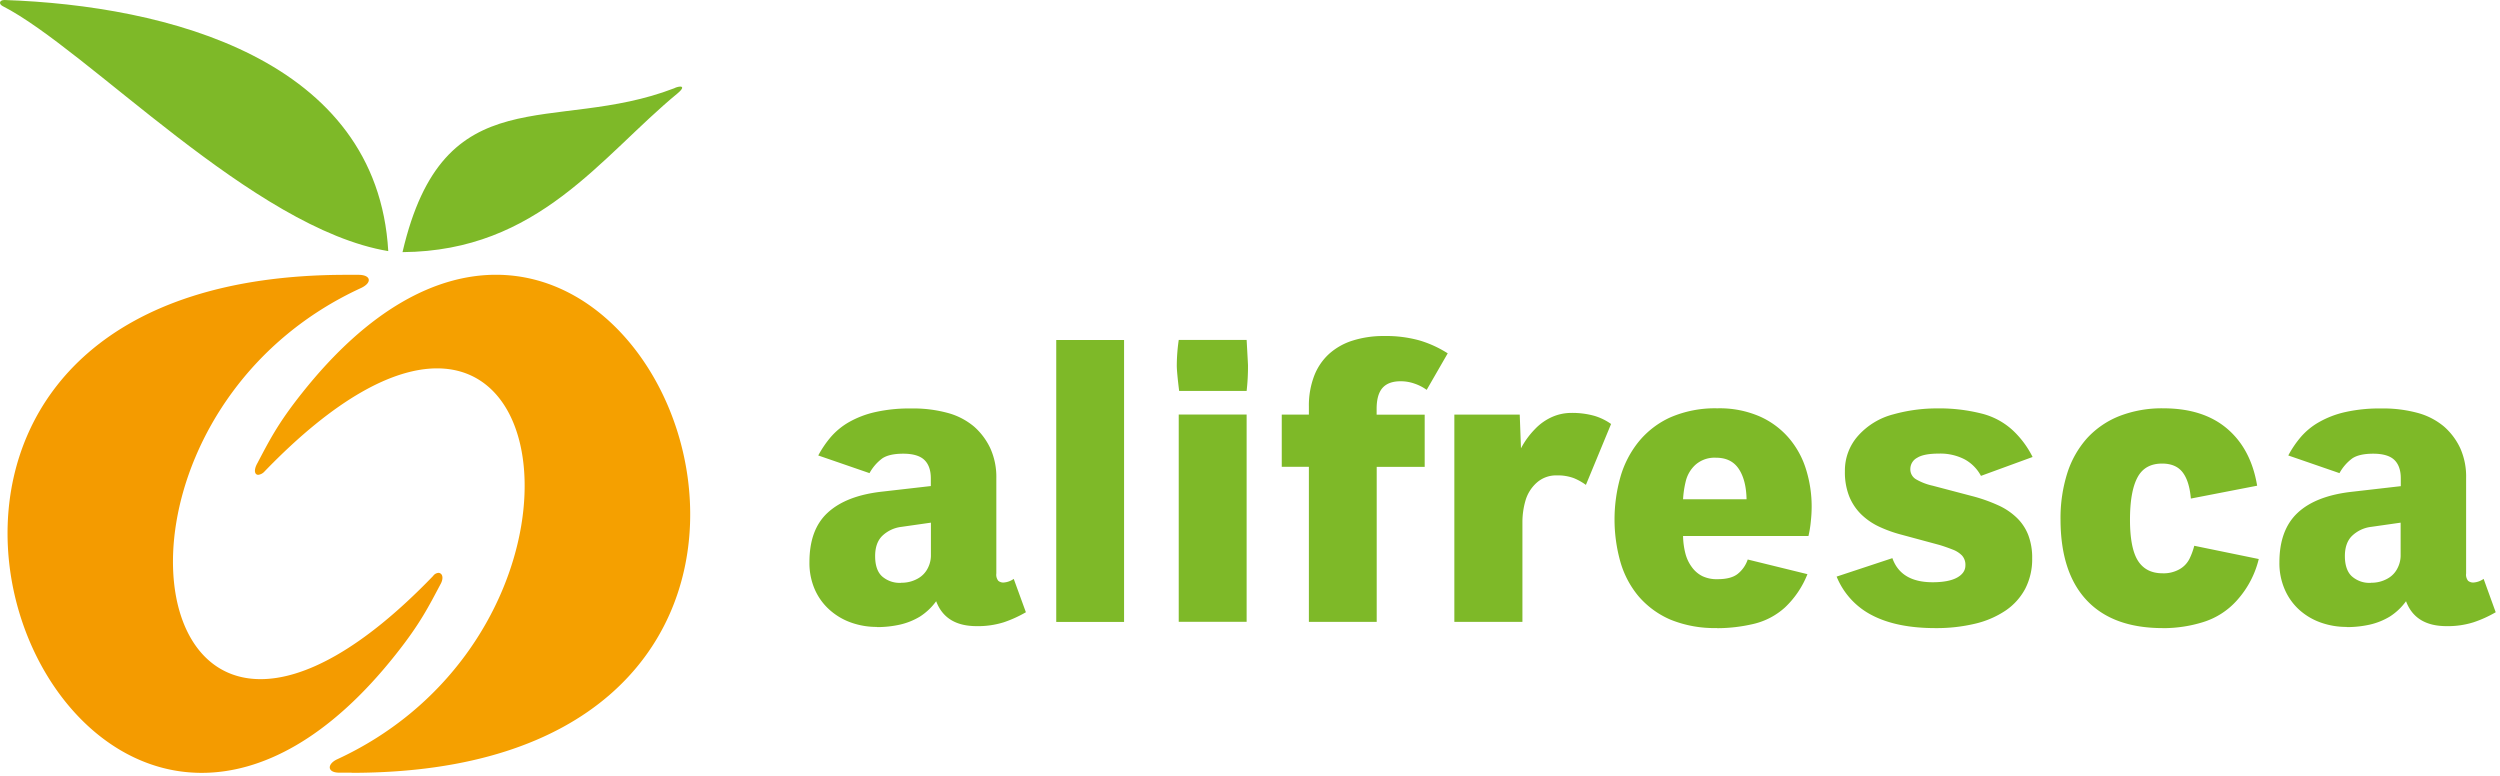 <svg width="161" height="50" viewBox="0 0 161 50" fill="none" xmlns="http://www.w3.org/2000/svg">
  <path d="M58.034 37.528c.376.008.747-.085 1.075-.27.282-.155.51-.396.652-.689a1.81 1.81 0 0 0 .19-.76v-2.15l-1.89.27a2.157 2.157 0 0 0-1.24.578c-.307.3-.462.736-.462 1.308 0 .593.15 1.032.447 1.303.34.294.78.443 1.227.416l.001-.006Zm-1.557 2.846a4.908 4.908 0 0 1-1.67-.282c-.511-.18-.982-.46-1.387-.823a3.802 3.802 0 0 1-.95-1.316 4.24 4.24 0 0 1-.342-1.744c0-1.4.38-2.462 1.18-3.196.8-.733 1.968-1.188 3.546-1.357l3.091-.354v-.497c0-.516-.135-.91-.409-1.178-.273-.268-.73-.409-1.365-.409-.606 0-1.057.103-1.355.305a2.945 2.945 0 0 0-.82.947l-3.3-1.138c.226-.424.497-.823.808-1.188a4.52 4.52 0 0 1 1.175-.962 6.151 6.151 0 0 1 1.675-.641 9.979 9.979 0 0 1 2.315-.235 8.414 8.414 0 0 1 2.426.304c.602.169 1.16.465 1.641.868.435.385.787.855 1.036 1.382.272.604.406 1.262.392 1.926v6.145a.631.631 0 0 0 .127.474.508.508 0 0 0 .342.11c.235-.017.46-.098.652-.235l.782 2.148c-.453.263-.93.48-1.424.647a5.545 5.545 0 0 1-1.75.248c-1.334 0-2.202-.535-2.604-1.605a3.864 3.864 0 0 1-1.045.99 4.362 4.362 0 0 1-1.299.52 6.74 6.74 0 0 1-1.475.157l.007-.011ZM68.022 40.053V21.898h4.368v18.155h-4.368ZM75.91 40.046V26.698h4.373v13.348h-4.372Zm.027-14.869c-.102-.828-.152-1.377-.152-1.642.004-.55.046-1.1.126-1.644h4.372c.057 1.03.088 1.575.088 1.644.003.549-.026 1.097-.088 1.642h-4.346ZM84.292 40.047v-9.985h-1.747V26.7h1.747v-.532a5.34 5.34 0 0 1 .335-1.946c.203-.541.529-1.026.95-1.417.44-.396.959-.691 1.521-.867a6.547 6.547 0 0 1 2.06-.298 7.969 7.969 0 0 1 2.261.285c.64.19 1.25.47 1.814.83l-1.355 2.352a2.921 2.921 0 0 0-.79-.404c-.284-.1-.584-.15-.885-.15-.526 0-.915.142-1.168.427-.25.283-.38.732-.38 1.348v.375h3.095v3.364h-3.09v9.98h-4.368ZM93.66 40.047V26.699h4.211l.08 2.173c.24-.457.545-.875.905-1.242a3.45 3.45 0 0 1 1.14-.795 3.034 3.034 0 0 1 1.141-.242 5.266 5.266 0 0 1 1.557.192c.378.115.736.29 1.059.52l-1.621 3.922a3.723 3.723 0 0 0-.778-.435 2.969 2.969 0 0 0-1.112-.176 1.863 1.863 0 0 0-1.285.476 2.457 2.457 0 0 0-.723 1.169 4.98 4.98 0 0 0-.19 1.347v6.439H93.66ZM108.389 32.153h4.09c-.017-.828-.185-1.48-.504-1.958-.322-.481-.808-.718-1.464-.718a1.857 1.857 0 0 0-1.316.448c-.315.285-.536.66-.635 1.077-.092.379-.15.765-.171 1.155v-.004Zm2.198 8.292a7.49 7.49 0 0 1-3.006-.539 5.652 5.652 0 0 1-2.057-1.505 6.044 6.044 0 0 1-1.175-2.232 10.071 10.071 0 0 1 0-5.43 6.43 6.43 0 0 1 1.166-2.275 5.637 5.637 0 0 1 2.043-1.58 7.223 7.223 0 0 1 3.042-.588 6.467 6.467 0 0 1 2.747.532 5.303 5.303 0 0 1 1.883 1.413 5.671 5.671 0 0 1 1.087 2.014c.235.762.354 1.557.354 2.356a8.6 8.6 0 0 1-.054.963c-.029.318-.08.633-.152.943h-8.076c.006.383.057.764.152 1.134.082.317.224.616.419.878.177.245.411.444.68.578.306.139.639.205.974.192.57 0 1-.11 1.29-.337.301-.24.526-.562.649-.93l3.846.944a5.962 5.962 0 0 1-1.443 2.14 4.554 4.554 0 0 1-2.023 1.063c-.769.182-1.556.275-2.346.276v-.01ZM124.64 40.45c-1.647 0-2.998-.272-4.053-.814a4.846 4.846 0 0 1-2.308-2.503l3.59-1.188c.366 1.034 1.23 1.552 2.591 1.552.692 0 1.217-.102 1.574-.299.357-.196.538-.462.538-.787a.888.888 0 0 0-.219-.636 1.656 1.656 0 0 0-.606-.385c-.26-.102-.542-.204-.85-.296l-2.454-.663A8.34 8.34 0 0 1 121 33.91a4.21 4.21 0 0 1-1.154-.801 3.426 3.426 0 0 1-.761-1.155 4.217 4.217 0 0 1-.273-1.604 3.355 3.355 0 0 1 .861-2.299 4.567 4.567 0 0 1 2.249-1.365 10.45 10.45 0 0 1 2.829-.385c.968-.015 1.934.098 2.874.335a4.61 4.61 0 0 1 2.01 1.088 6.033 6.033 0 0 1 1.264 1.706l-3.325 1.216a2.605 2.605 0 0 0-1.048-1.062 3.401 3.401 0 0 0-1.671-.372c-.638 0-1.108.089-1.393.272a.814.814 0 0 0-.436.709.742.742 0 0 0 .367.674c.335.193.697.332 1.074.413l2.506.66c.581.148 1.148.346 1.694.593.45.198.863.475 1.219.816.322.312.573.691.735 1.111.176.477.261.982.251 1.49a4.147 4.147 0 0 1-.448 1.966 3.924 3.924 0 0 1-1.264 1.404 5.98 5.98 0 0 1-1.968.847c-.834.196-1.688.291-2.544.283h-.008ZM139.289 40.45c-2.145 0-3.78-.596-4.903-1.79-1.123-1.193-1.685-2.93-1.688-5.208a9.595 9.595 0 0 1 .435-2.982 6.197 6.197 0 0 1 1.276-2.252 5.647 5.647 0 0 1 2.078-1.423 7.54 7.54 0 0 1 2.831-.499c1.711 0 3.08.436 4.106 1.307 1.027.874 1.673 2.095 1.936 3.676l-4.268.828c-.067-.76-.246-1.325-.537-1.697-.29-.371-.728-.556-1.315-.556-.749 0-1.281.303-1.595.909-.318.604-.474 1.51-.474 2.716 0 1.208.173 2.103.516 2.638.342.535.872.803 1.578.803.385.016.767-.076 1.104-.266.281-.16.507-.403.648-.697.124-.259.222-.53.293-.809l4.154.853a6.123 6.123 0 0 1-1.384 2.638 4.823 4.823 0 0 1-2.215 1.429 8.646 8.646 0 0 1-2.576.385v-.002ZM152.687 37.528c.376.009.747-.084 1.076-.27.282-.155.508-.396.648-.689.118-.236.183-.496.19-.76v-2.15l-1.889.27a2.152 2.152 0 0 0-1.238.578c-.308.3-.464.736-.464 1.308 0 .571.15 1.032.453 1.303.338.295.777.444 1.222.416l.002-.006Zm-1.559 2.846a4.914 4.914 0 0 1-1.671-.282 4.126 4.126 0 0 1-1.38-.816 3.806 3.806 0 0 1-.939-1.315 4.229 4.229 0 0 1-.344-1.744c0-1.4.393-2.462 1.18-3.196.787-.734 1.97-1.188 3.546-1.357l3.091-.355v-.504c0-.516-.135-.91-.407-1.178-.272-.268-.73-.409-1.367-.409-.604 0-1.057.103-1.353.305a2.92 2.92 0 0 0-.822.947l-3.296-1.138c.225-.425.495-.823.806-1.188a4.432 4.432 0 0 1 1.179-.962 6.104 6.104 0 0 1 1.669-.641 9.994 9.994 0 0 1 2.315-.235 8.428 8.428 0 0 1 2.428.304c.601.17 1.16.465 1.641.868.435.384.787.854 1.034 1.382.268.605.398 1.263.38 1.926v6.145a.622.622 0 0 0 .129.474.52.52 0 0 0 .345.11c.235-.017.461-.099.654-.235l.777 2.148a7.55 7.55 0 0 1-1.428.647 5.48 5.48 0 0 1-1.739.248c-1.339 0-2.208-.535-2.608-1.605-.284.394-.639.73-1.046.99a4.361 4.361 0 0 1-1.299.52 6.74 6.74 0 0 1-1.477.157l.002-.011Z" fill="#7EB928"/>
  <path d="M22.644 49.76h-.789c-.8 0-.79-.55-.162-.852 14.346-6.613 15.175-25.185 6.455-25.185-2.776 0-6.523 1.883-11.116 6.643a.642.642 0 0 1-.402.213c-.212 0-.3-.258-.098-.668.798-1.507 1.33-2.6 2.91-4.588 4.331-5.462 8.677-7.628 12.5-7.628 7.358 0 12.783 8.017 12.496 16.036-.287 8.019-6.288 16.038-21.794 16.038" fill="#F5A000"/>
  <path d="M25.922 16.237c2.662-11.434 9.715-7.556 17.49-10.55.123-.064.258-.102.396-.112.175 0 .201.125-.17.435-4.942 4.07-8.958 10.164-17.71 10.227M25.008 16.172C16.3 14.725 5.643 3.181.156.385-.098.24-.034 0 .29 0c10.418.36 24.002 3.775 24.714 16.172" fill="#7EB928"/>
  <path d="M28.406 36.965a.232.232 0 0 0-.171-.073.47.47 0 0 0-.344.202c-4.588 4.76-8.335 6.645-11.113 6.643-8.716 0-7.893-18.575 6.464-25.185.738-.343.662-.853-.16-.853h-.79C6.788 17.7.782 25.716.497 33.735.212 41.754 5.64 49.772 12.991 49.772c3.826 0 8.175-2.167 12.5-7.631 1.576-1.985 2.114-3.08 2.913-4.584.131-.274.106-.497.002-.592Z" fill="#F49B00"/>
</svg>